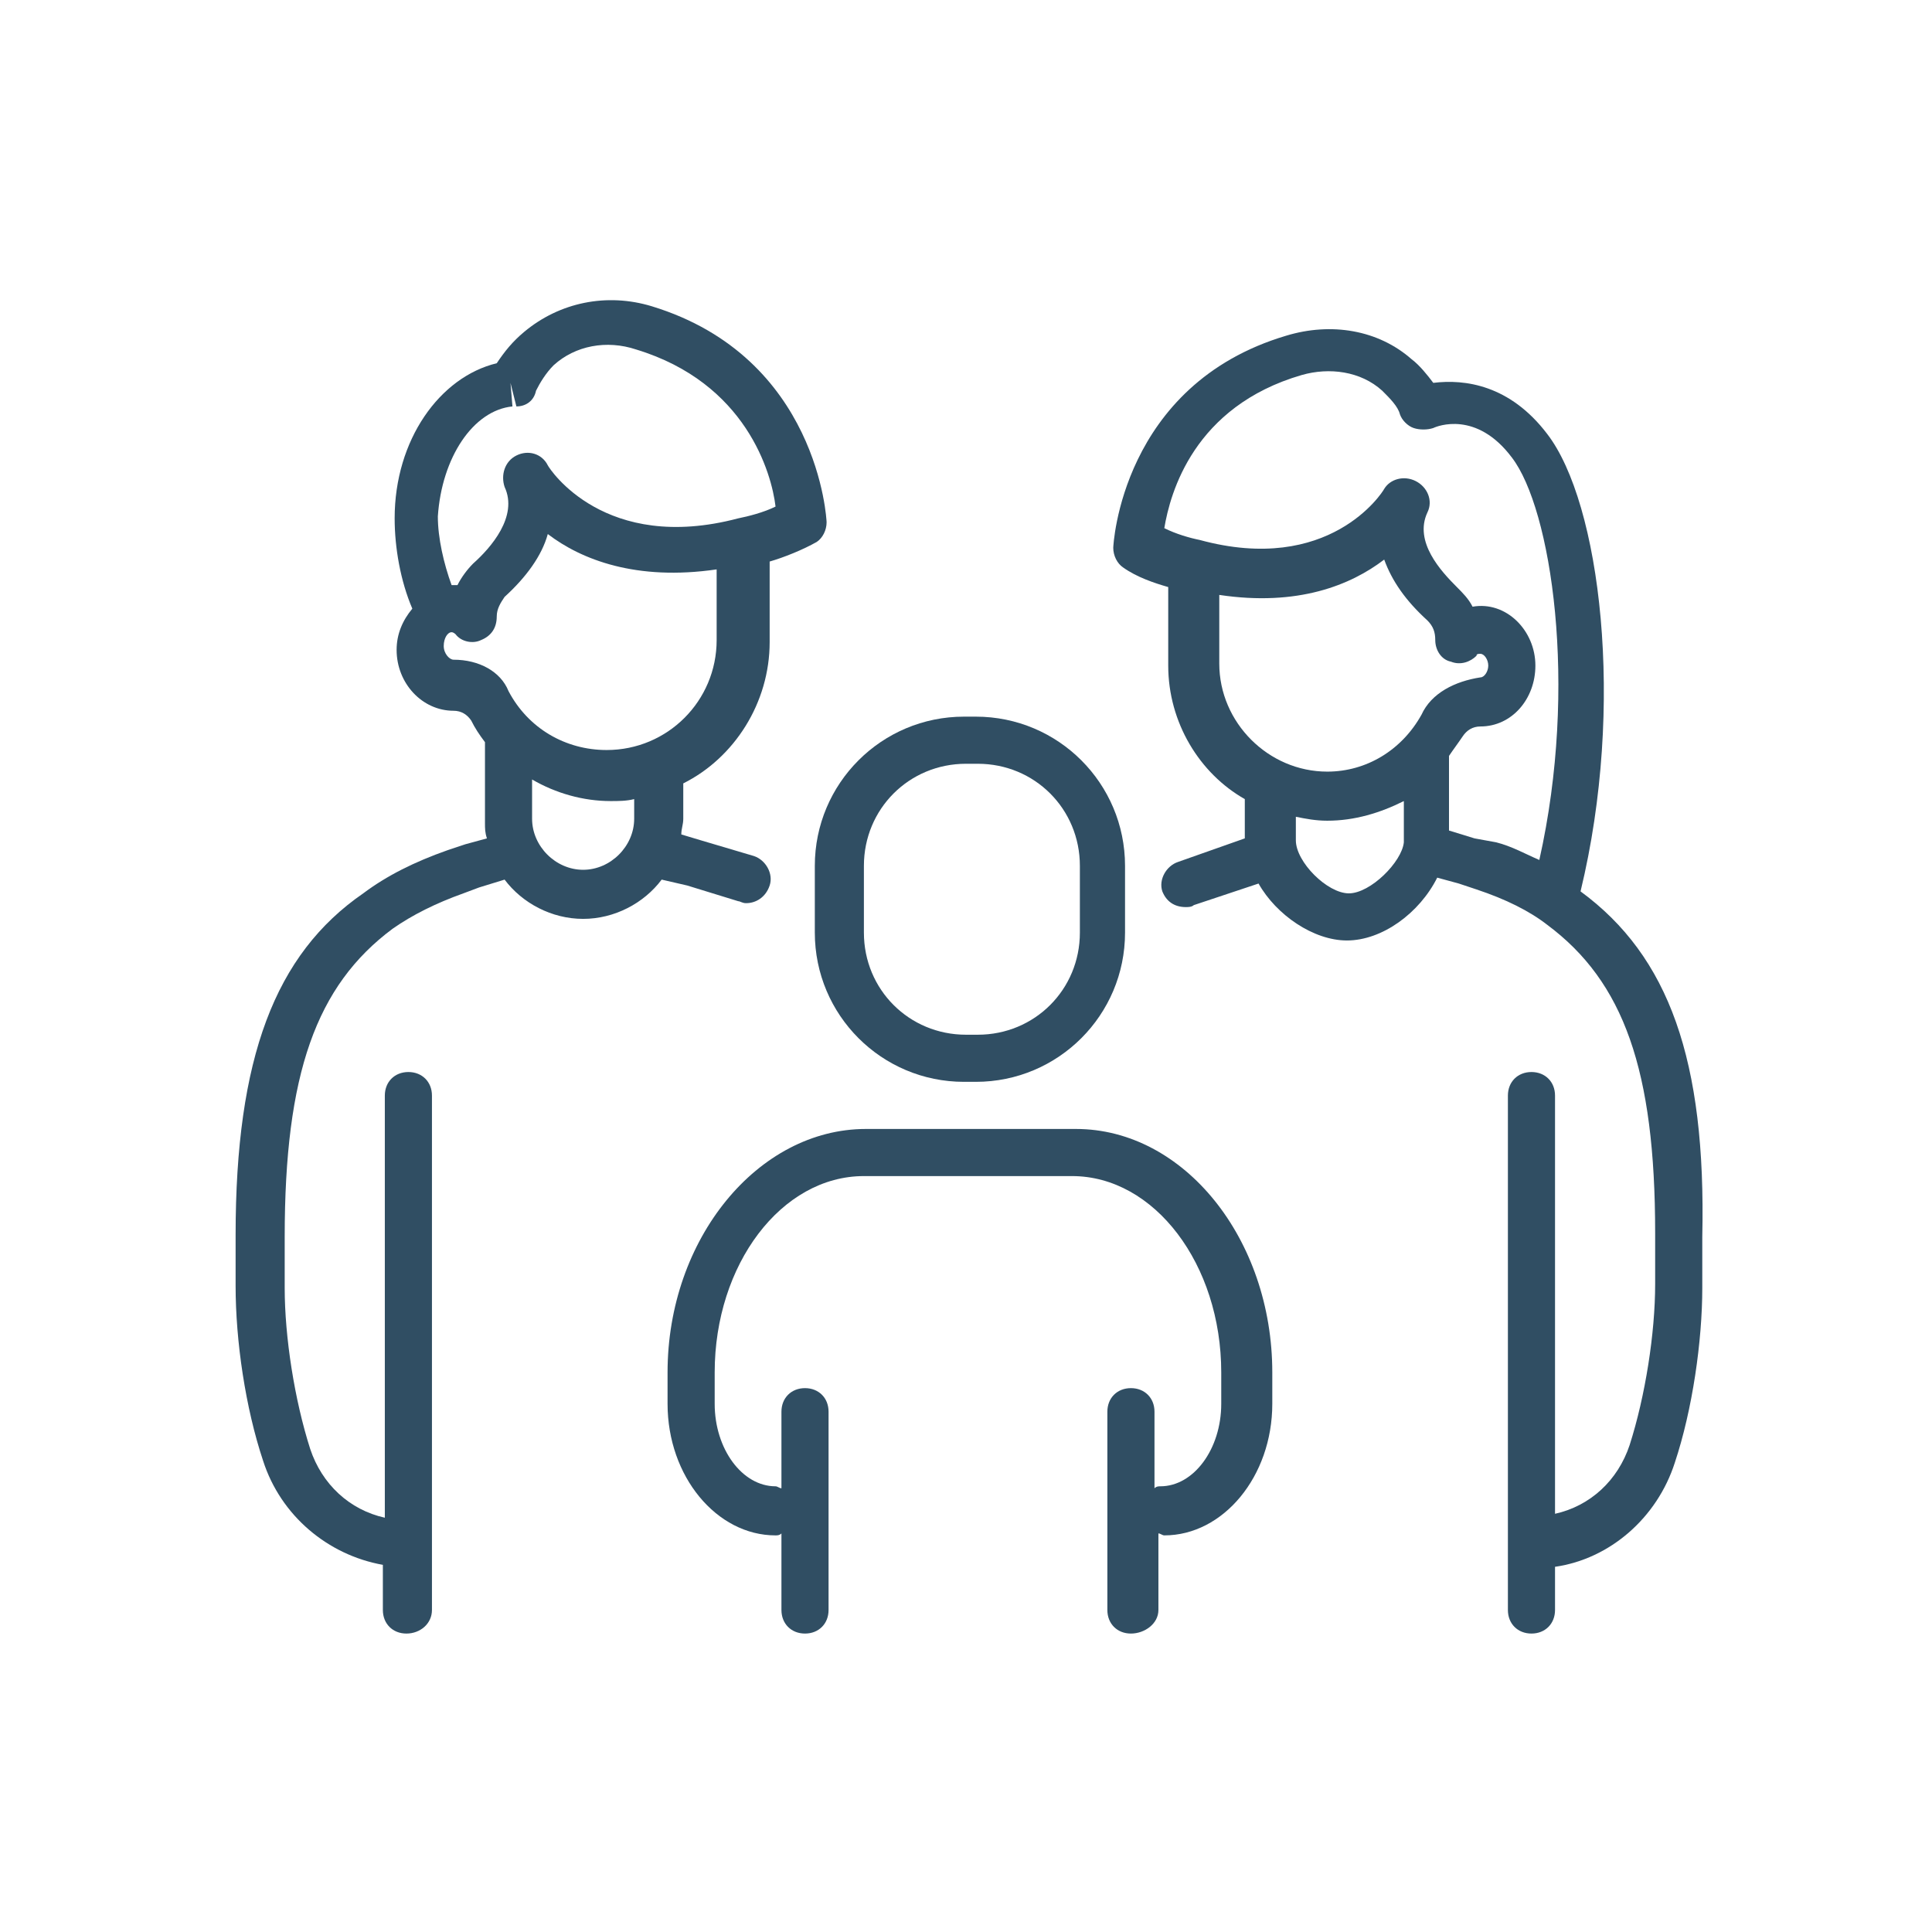 <?xml version="1.0" encoding="utf-8"?>
<!-- Generator: Adobe Illustrator 27.5.0, SVG Export Plug-In . SVG Version: 6.00 Build 0)  -->
<svg version="1.1" id="Layer_1" xmlns="http://www.w3.org/2000/svg" xmlns:xlink="http://www.w3.org/1999/xlink" x="0px" y="0px"
	 viewBox="0 0 98.4 98.4" enable-background="new 0 0 98.4 98.4" xml:space="preserve">
<g>
	<path fill="#304E63" d="M35,45.1l2.6,0.8c0.1,0,0.2,0.1,0.4,0.1c0.5,0,1-0.3,1.2-0.9c0.2-0.6-0.2-1.3-0.8-1.5l-2.7-0.8l-1-0.3
		c0-0.3,0.1-0.5,0.1-0.8v-1.8c2.6-1.3,4.4-4.1,4.4-7.2v-4.1c0.7-0.2,1.7-0.6,2.4-1c0.3-0.2,0.5-0.6,0.5-1c0-0.1-0.4-8.4-8.9-11
		c-2.3-0.7-4.7-0.2-6.5,1.3c-0.6,0.5-1,1-1.4,1.6c-2.9,0.7-5.2,3.9-5.2,7.9c0,1.5,0.3,3.2,0.9,4.6c-0.5,0.6-0.8,1.3-0.8,2.1
		c0,1.7,1.3,3.1,2.9,3.1c0,0,0,0,0,0c0.4,0,0.7,0.2,0.9,0.5c0.2,0.4,0.4,0.7,0.7,1.1v4.1c0,0.3,0,0.5,0.1,0.8l-1.1,0.3l-0.9,0.3
		c-1.7,0.6-3.1,1.3-4.3,2.2C14,48.6,12,53.9,12,62.9v2.6c0,2.8,0.5,6.2,1.4,8.9c0.9,2.8,3.3,4.8,6.1,5.3V82c0,0.7,0.5,1.2,1.2,1.2
		S22,82.7,22,82V55.8c0-0.7-0.5-1.2-1.2-1.2s-1.2,0.5-1.2,1.2v21.5c-1.8-0.4-3.2-1.7-3.8-3.5c-0.8-2.5-1.3-5.7-1.3-8.2v-2.6
		c0-8.3,1.6-12.8,5.5-15.7c1-0.7,2.2-1.3,3.6-1.8l0.8-0.3l1.3-0.4c0.9,1.2,2.4,2,4,2c1.6,0,3.1-0.8,4-2L35,45.1z M26.1,20.7L26,19.5
		l0.3,1.2c0.5,0,0.9-0.3,1-0.8c0.2-0.4,0.5-0.9,0.9-1.3c1.1-1,2.7-1.3,4.2-0.8c5.6,1.7,6.9,6.3,7.1,8c-0.6,0.3-1.4,0.5-1.9,0.6
		c0,0,0,0,0,0c0,0,0,0,0,0c-6.8,1.8-9.6-2.5-9.7-2.7c-0.3-0.6-1-0.8-1.6-0.5c-0.6,0.3-0.8,1-0.6,1.6c0.7,1.5-0.7,3.1-1.6,3.9
		c-0.3,0.3-0.6,0.7-0.8,1.1c-0.1,0-0.2,0-0.3,0c-0.4-1.1-0.7-2.4-0.7-3.5C22.5,23.3,24.1,20.9,26.1,20.7z M23.1,33.6
		c-0.2,0-0.5-0.3-0.5-0.7c0-0.4,0.2-0.7,0.4-0.7c0.1,0,0.2,0.1,0.2,0.1c0.3,0.4,0.9,0.5,1.3,0.3c0.5-0.2,0.8-0.6,0.8-1.2
		c0-0.4,0.2-0.7,0.4-1c1.1-1,1.9-2.1,2.2-3.2c1.7,1.3,4.5,2.4,8.6,1.8v3.6c0,3.1-2.5,5.6-5.6,5.6c-2.1,0-4-1.1-5-3
		C25.5,34.2,24.4,33.6,23.1,33.6z M29.7,44.3c-1.4,0-2.6-1.2-2.6-2.6v-2c1.2,0.7,2.6,1.1,4,1.1c0.4,0,0.8,0,1.2-0.1v1
		C32.3,43.1,31.1,44.3,29.7,44.3z"/>
	<path fill="#304E63" d="M41.5,47.5c0,4.2,3.4,7.6,7.6,7.6h0.6c4.2,0,7.6-3.4,7.6-7.6v-3.4c0-4.2-3.4-7.6-7.6-7.6h-0.6
		c-4.2,0-7.6,3.4-7.6,7.6V47.5z M44,44.1c0-2.9,2.3-5.2,5.2-5.2h0.6c2.9,0,5.2,2.3,5.2,5.2v3.4c0,2.9-2.3,5.2-5.2,5.2h-0.6
		c-2.9,0-5.2-2.3-5.2-5.2V44.1z"/>
	<path fill="#304E63" d="M54.8,57.5H44.1c-5.5,0-10.1,5.6-10.1,12.4v1.6c0,3.7,2.5,6.7,5.5,6.7c0.1,0,0.2,0,0.3-0.1V82
		c0,0.7,0.5,1.2,1.2,1.2s1.2-0.5,1.2-1.2V71.9c0-0.7-0.5-1.2-1.2-1.2s-1.2,0.5-1.2,1.2v3.9c-0.1,0-0.2-0.1-0.3-0.1
		c-1.7,0-3.1-1.9-3.1-4.2v-1.6c0-5.5,3.4-10,7.6-10h10.6c4.2,0,7.6,4.5,7.6,10v1.6c0,2.3-1.4,4.2-3.1,4.2c-0.1,0-0.2,0-0.3,0.1v-3.9
		c0-0.7-0.5-1.2-1.2-1.2s-1.2,0.5-1.2,1.2V82c0,0.7,0.5,1.2,1.2,1.2S59,82.7,59,82v-3.9c0.1,0,0.2,0.1,0.3,0.1c3,0,5.5-3,5.5-6.7
		v-1.6C64.8,63.1,60.3,57.5,54.8,57.5z"/>
	<path fill="#304E63" d="M80.5,45.4c2.3-9.5,1-19.8-1.7-23.3c-1.9-2.5-4.2-2.8-5.8-2.6c-0.3-0.4-0.7-0.9-1.1-1.2
		c-1.7-1.5-4.1-1.9-6.4-1.2c-8.4,2.5-8.8,10.7-8.8,10.8c0,0.4,0.2,0.8,0.5,1c0.7,0.5,1.6,0.8,2.3,1v4c0,2.9,1.6,5.5,3.9,6.8v2
		l-3.4,1.2c-0.6,0.2-1,0.9-0.8,1.5c0.2,0.5,0.6,0.8,1.2,0.8c0.1,0,0.3,0,0.4-0.1l3.3-1.1c0.9,1.6,2.8,2.9,4.5,2.9
		c1.8,0,3.7-1.4,4.6-3.2l1.1,0.3l0.9,0.3c1.5,0.5,2.7,1.1,3.6,1.8c3.9,2.9,5.5,7.4,5.5,15.7v2.6c0,2.5-0.5,5.7-1.3,8.2
		c-0.6,1.8-2,3.1-3.8,3.5V55.8c0-0.7-0.5-1.2-1.2-1.2s-1.2,0.5-1.2,1.2V82c0,0.7,0.5,1.2,1.2,1.2s1.2-0.5,1.2-1.2v-2.2
		c2.8-0.4,5.2-2.5,6.1-5.3c0.9-2.7,1.4-6.2,1.4-8.9v-2.6C86.9,54,85,48.7,80.5,45.4z M72.4,36.4c-1,1.8-2.8,2.9-4.8,2.9
		c-3,0-5.5-2.5-5.5-5.5v-3.5c4,0.6,6.7-0.5,8.4-1.8c0.4,1.1,1.1,2.1,2.2,3.1c0.3,0.3,0.4,0.6,0.4,1c0,0.5,0.3,1,0.8,1.1
		c0.5,0.2,1,0,1.3-0.3c0-0.1,0.1-0.1,0.2-0.1c0.2,0,0.4,0.3,0.4,0.6s-0.2,0.6-0.4,0.6C74.1,34.7,72.9,35.3,72.4,36.4z M68.7,45.5
		c-1.1,0-2.7-1.6-2.7-2.7v-1.2c0.5,0.1,1,0.2,1.6,0.2c1.4,0,2.7-0.4,3.9-1v2.1C71.4,43.9,69.8,45.5,68.7,45.5z M75.1,42.7l-1.3-0.4
		v-3.8c0.2-0.3,0.5-0.7,0.7-1c0.2-0.3,0.5-0.5,0.9-0.5c1.6,0,2.8-1.4,2.8-3.1c0-1.8-1.5-3.3-3.2-3c-0.2-0.4-0.5-0.7-0.8-1
		c-0.8-0.8-2.2-2.3-1.5-3.8c0.3-0.6,0-1.3-0.6-1.6c-0.6-0.3-1.3-0.1-1.6,0.4c-0.1,0.2-2.8,4.4-9.4,2.6c0,0,0,0,0,0c0,0,0,0,0,0
		c-0.5-0.1-1.2-0.3-1.8-0.6c0.3-1.8,1.5-6.2,7-7.8c1.4-0.4,3-0.2,4.1,0.8c0.4,0.4,0.8,0.8,0.9,1.2c0.1,0.3,0.4,0.6,0.7,0.7
		c0.3,0.1,0.7,0.1,1,0c0.2-0.1,2.2-0.9,4,1.5c2,2.6,3.4,11.6,1.4,20.5c-0.7-0.3-1.4-0.7-2.2-0.9L75.1,42.7z"/>
</g>
</svg>
